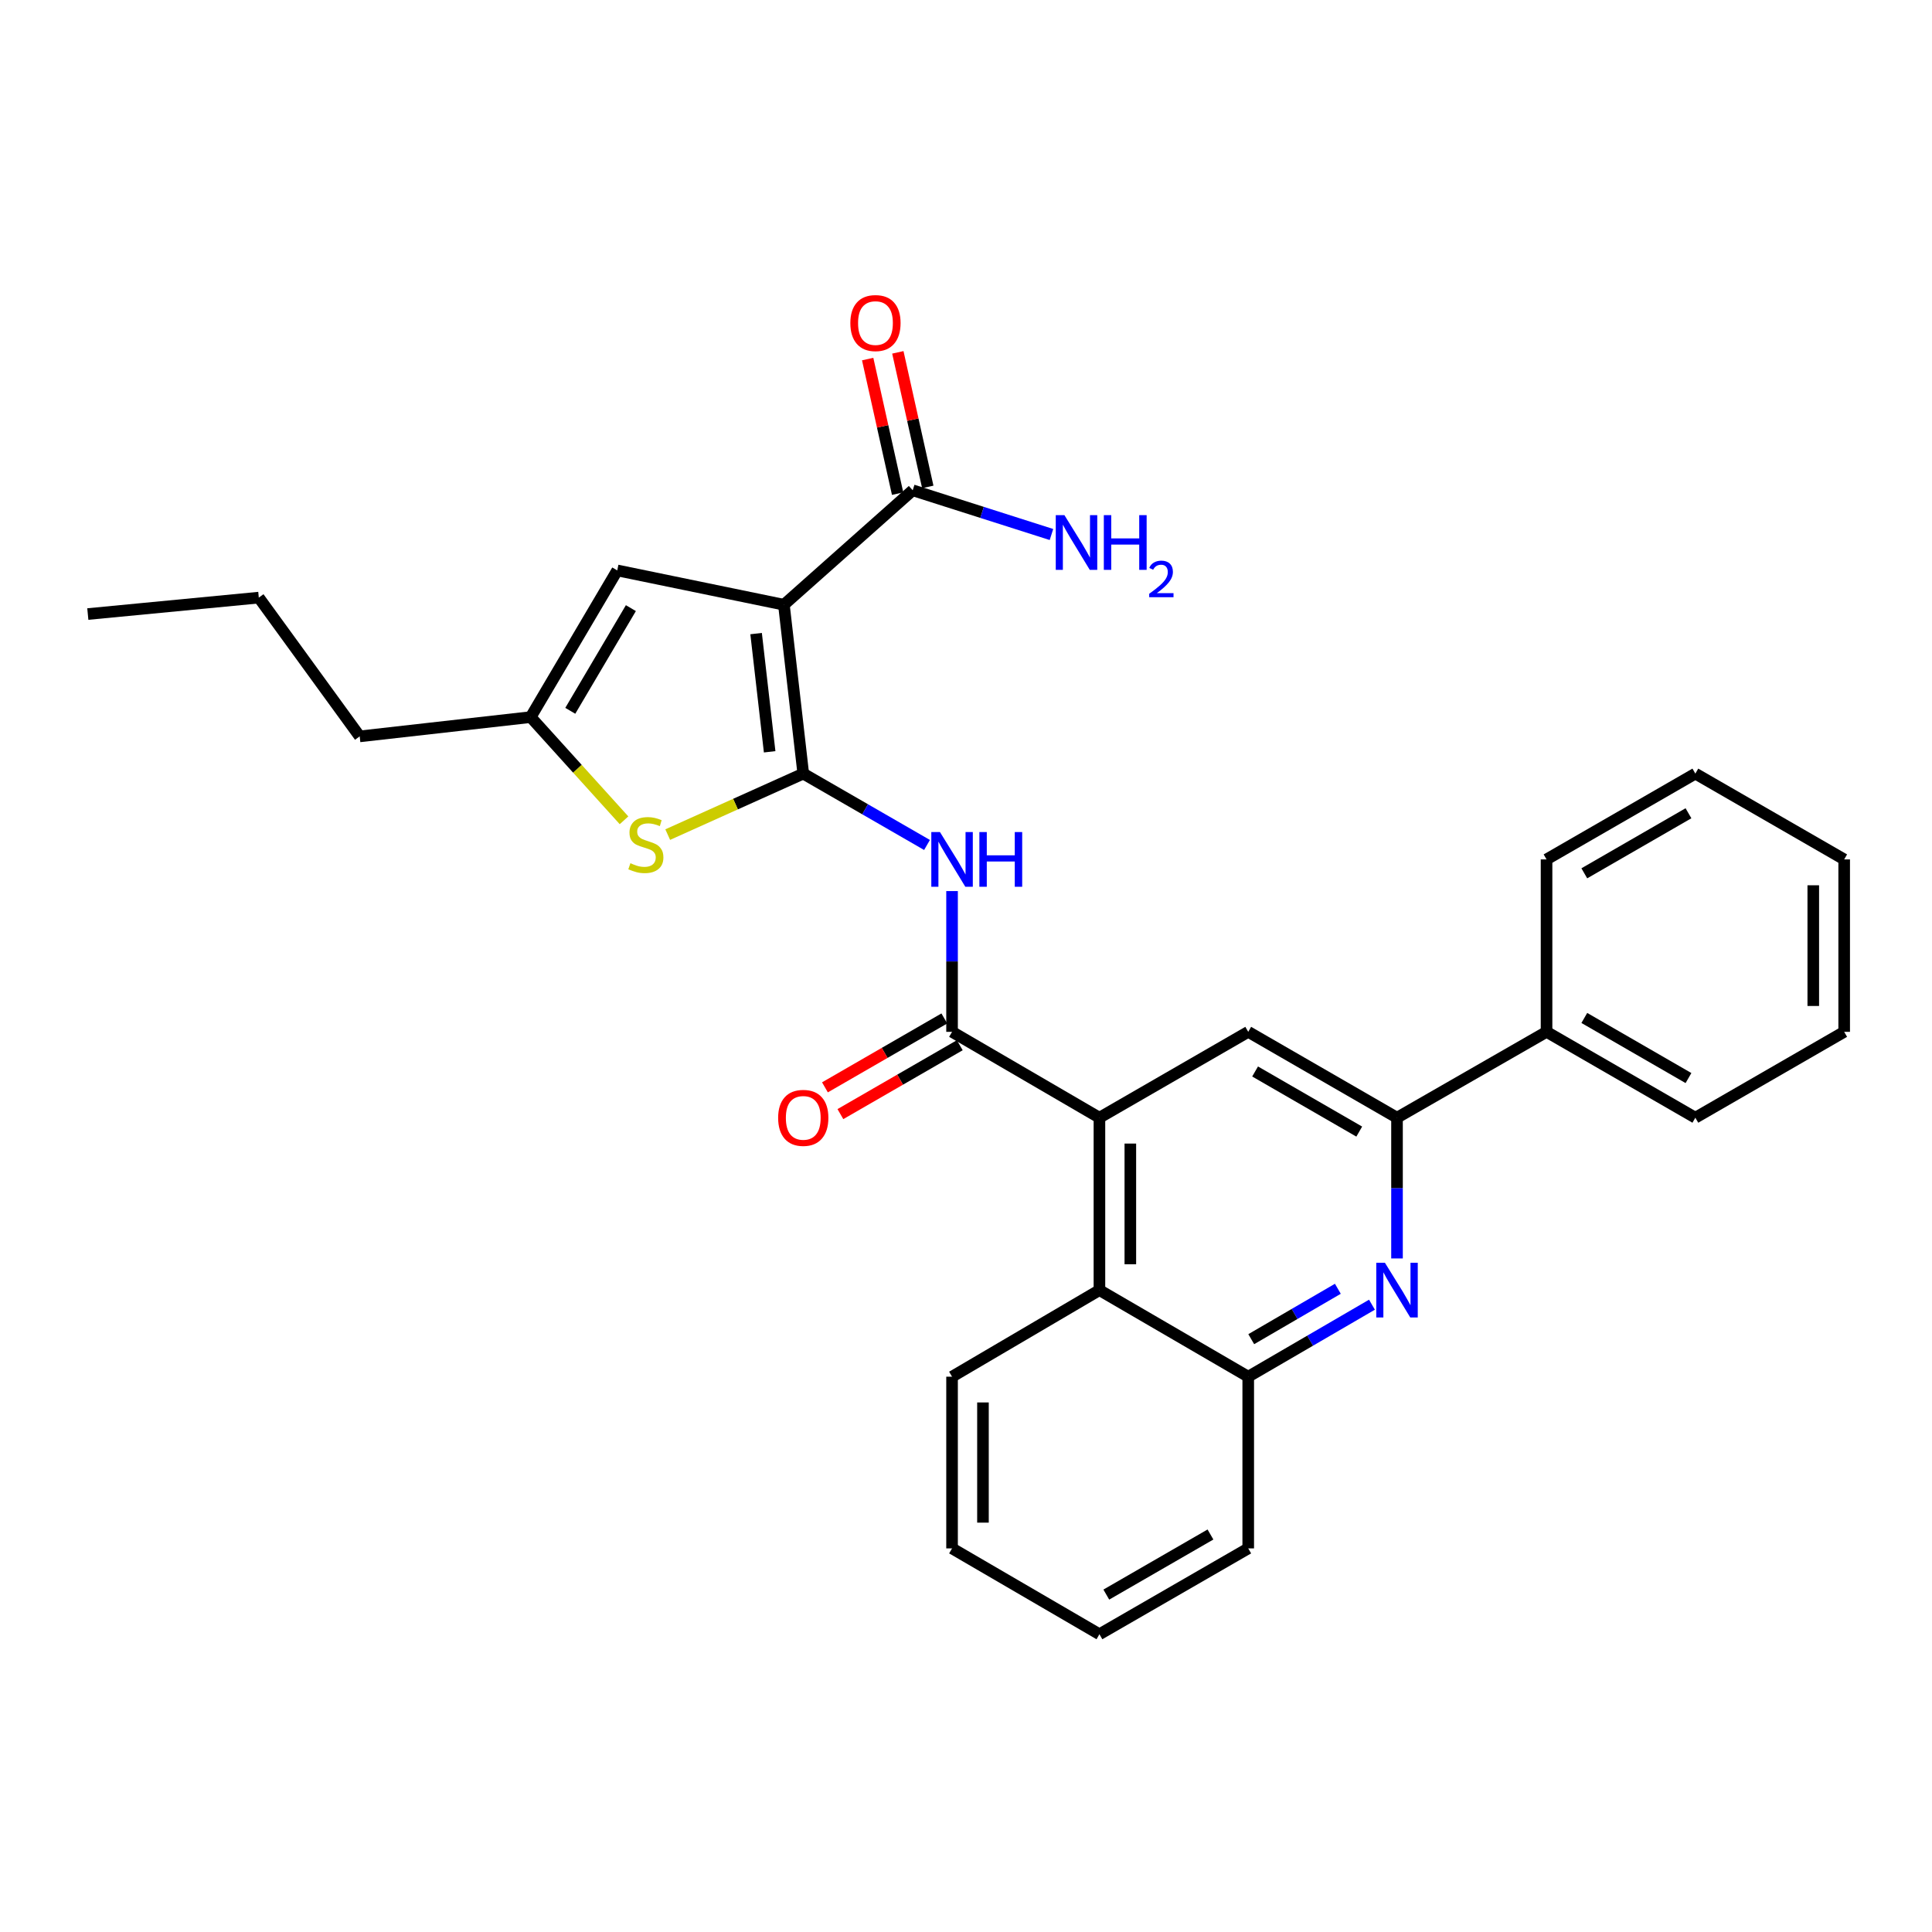 <?xml version='1.0' encoding='iso-8859-1'?>
<svg version='1.1' baseProfile='full'
              xmlns='http://www.w3.org/2000/svg'
                      xmlns:rdkit='http://www.rdkit.org/xml'
                      xmlns:xlink='http://www.w3.org/1999/xlink'
                  xml:space='preserve'
width='1000px' height='1000px' viewBox='0 0 1000 1000'>
<!-- END OF HEADER -->
<rect style='opacity:1.0;fill:#FFFFFF;stroke:none' width='1000' height='1000' x='0' y='0'> </rect>
<path class='bond-0' d='M 415.765,400.42 L 405.749,313.013' style='fill:none;fill-rule:evenodd;stroke:#000000;stroke-width:6px;stroke-linecap:butt;stroke-linejoin:miter;stroke-opacity:1' />
<path class='bond-0' d='M 398.37,389.13 L 391.358,327.945' style='fill:none;fill-rule:evenodd;stroke:#000000;stroke-width:6px;stroke-linecap:butt;stroke-linejoin:miter;stroke-opacity:1' />
<path class='bond-1' d='M 415.765,400.42 L 447.793,418.888' style='fill:none;fill-rule:evenodd;stroke:#000000;stroke-width:6px;stroke-linecap:butt;stroke-linejoin:miter;stroke-opacity:1' />
<path class='bond-1' d='M 447.793,418.888 L 479.821,437.356' style='fill:none;fill-rule:evenodd;stroke:#0000FF;stroke-width:6px;stroke-linecap:butt;stroke-linejoin:miter;stroke-opacity:1' />
<path class='bond-3' d='M 415.765,400.42 L 380.687,416.205' style='fill:none;fill-rule:evenodd;stroke:#000000;stroke-width:6px;stroke-linecap:butt;stroke-linejoin:miter;stroke-opacity:1' />
<path class='bond-3' d='M 380.687,416.205 L 345.608,431.99' style='fill:none;fill-rule:evenodd;stroke:#CCCC00;stroke-width:6px;stroke-linecap:butt;stroke-linejoin:miter;stroke-opacity:1' />
<path class='bond-6' d='M 405.749,313.013 L 319.488,295.247' style='fill:none;fill-rule:evenodd;stroke:#000000;stroke-width:6px;stroke-linecap:butt;stroke-linejoin:miter;stroke-opacity:1' />
<path class='bond-8' d='M 405.749,313.013 L 472.414,253.77' style='fill:none;fill-rule:evenodd;stroke:#000000;stroke-width:6px;stroke-linecap:butt;stroke-linejoin:miter;stroke-opacity:1' />
<path class='bond-2' d='M 492.783,461.222 L 492.783,497.65' style='fill:none;fill-rule:evenodd;stroke:#0000FF;stroke-width:6px;stroke-linecap:butt;stroke-linejoin:miter;stroke-opacity:1' />
<path class='bond-2' d='M 492.783,497.65 L 492.783,534.078' style='fill:none;fill-rule:evenodd;stroke:#000000;stroke-width:6px;stroke-linecap:butt;stroke-linejoin:miter;stroke-opacity:1' />
<path class='bond-4' d='M 492.783,534.078 L 569.064,578.524' style='fill:none;fill-rule:evenodd;stroke:#000000;stroke-width:6px;stroke-linecap:butt;stroke-linejoin:miter;stroke-opacity:1' />
<path class='bond-13' d='M 488.786,527.15 L 457.888,544.98' style='fill:none;fill-rule:evenodd;stroke:#000000;stroke-width:6px;stroke-linecap:butt;stroke-linejoin:miter;stroke-opacity:1' />
<path class='bond-13' d='M 457.888,544.98 L 426.99,562.811' style='fill:none;fill-rule:evenodd;stroke:#FF0000;stroke-width:6px;stroke-linecap:butt;stroke-linejoin:miter;stroke-opacity:1' />
<path class='bond-13' d='M 496.781,541.006 L 465.884,558.836' style='fill:none;fill-rule:evenodd;stroke:#000000;stroke-width:6px;stroke-linecap:butt;stroke-linejoin:miter;stroke-opacity:1' />
<path class='bond-13' d='M 465.884,558.836 L 434.986,576.666' style='fill:none;fill-rule:evenodd;stroke:#FF0000;stroke-width:6px;stroke-linecap:butt;stroke-linejoin:miter;stroke-opacity:1' />
<path class='bond-10' d='M 322.993,424.586 L 298.835,397.879' style='fill:none;fill-rule:evenodd;stroke:#CCCC00;stroke-width:6px;stroke-linecap:butt;stroke-linejoin:miter;stroke-opacity:1' />
<path class='bond-10' d='M 298.835,397.879 L 274.678,371.172' style='fill:none;fill-rule:evenodd;stroke:#000000;stroke-width:6px;stroke-linecap:butt;stroke-linejoin:miter;stroke-opacity:1' />
<path class='bond-9' d='M 569.064,578.524 L 646.082,534.078' style='fill:none;fill-rule:evenodd;stroke:#000000;stroke-width:6px;stroke-linecap:butt;stroke-linejoin:miter;stroke-opacity:1' />
<path class='bond-11' d='M 569.064,578.524 L 569.064,667.762' style='fill:none;fill-rule:evenodd;stroke:#000000;stroke-width:6px;stroke-linecap:butt;stroke-linejoin:miter;stroke-opacity:1' />
<path class='bond-11' d='M 585.061,591.909 L 585.061,654.376' style='fill:none;fill-rule:evenodd;stroke:#000000;stroke-width:6px;stroke-linecap:butt;stroke-linejoin:miter;stroke-opacity:1' />
<path class='bond-5' d='M 710.124,675.307 L 678.103,693.94' style='fill:none;fill-rule:evenodd;stroke:#0000FF;stroke-width:6px;stroke-linecap:butt;stroke-linejoin:miter;stroke-opacity:1' />
<path class='bond-5' d='M 678.103,693.94 L 646.082,712.572' style='fill:none;fill-rule:evenodd;stroke:#000000;stroke-width:6px;stroke-linecap:butt;stroke-linejoin:miter;stroke-opacity:1' />
<path class='bond-5' d='M 692.472,667.07 L 670.057,680.113' style='fill:none;fill-rule:evenodd;stroke:#0000FF;stroke-width:6px;stroke-linecap:butt;stroke-linejoin:miter;stroke-opacity:1' />
<path class='bond-5' d='M 670.057,680.113 L 647.643,693.156' style='fill:none;fill-rule:evenodd;stroke:#000000;stroke-width:6px;stroke-linecap:butt;stroke-linejoin:miter;stroke-opacity:1' />
<path class='bond-30' d='M 723.091,651.371 L 723.091,614.947' style='fill:none;fill-rule:evenodd;stroke:#0000FF;stroke-width:6px;stroke-linecap:butt;stroke-linejoin:miter;stroke-opacity:1' />
<path class='bond-30' d='M 723.091,614.947 L 723.091,578.524' style='fill:none;fill-rule:evenodd;stroke:#000000;stroke-width:6px;stroke-linecap:butt;stroke-linejoin:miter;stroke-opacity:1' />
<path class='bond-29' d='M 319.488,295.247 L 274.678,371.172' style='fill:none;fill-rule:evenodd;stroke:#000000;stroke-width:6px;stroke-linecap:butt;stroke-linejoin:miter;stroke-opacity:1' />
<path class='bond-29' d='M 326.544,314.767 L 295.176,367.914' style='fill:none;fill-rule:evenodd;stroke:#000000;stroke-width:6px;stroke-linecap:butt;stroke-linejoin:miter;stroke-opacity:1' />
<path class='bond-7' d='M 723.091,578.524 L 646.082,534.078' style='fill:none;fill-rule:evenodd;stroke:#000000;stroke-width:6px;stroke-linecap:butt;stroke-linejoin:miter;stroke-opacity:1' />
<path class='bond-7' d='M 703.543,585.712 L 649.637,554.6' style='fill:none;fill-rule:evenodd;stroke:#000000;stroke-width:6px;stroke-linecap:butt;stroke-linejoin:miter;stroke-opacity:1' />
<path class='bond-15' d='M 723.091,578.524 L 800.491,534.078' style='fill:none;fill-rule:evenodd;stroke:#000000;stroke-width:6px;stroke-linecap:butt;stroke-linejoin:miter;stroke-opacity:1' />
<path class='bond-14' d='M 480.221,252.032 L 472.472,217.205' style='fill:none;fill-rule:evenodd;stroke:#000000;stroke-width:6px;stroke-linecap:butt;stroke-linejoin:miter;stroke-opacity:1' />
<path class='bond-14' d='M 472.472,217.205 L 464.722,182.377' style='fill:none;fill-rule:evenodd;stroke:#FF0000;stroke-width:6px;stroke-linecap:butt;stroke-linejoin:miter;stroke-opacity:1' />
<path class='bond-14' d='M 464.606,255.507 L 456.856,220.679' style='fill:none;fill-rule:evenodd;stroke:#000000;stroke-width:6px;stroke-linecap:butt;stroke-linejoin:miter;stroke-opacity:1' />
<path class='bond-14' d='M 456.856,220.679 L 449.107,185.851' style='fill:none;fill-rule:evenodd;stroke:#FF0000;stroke-width:6px;stroke-linecap:butt;stroke-linejoin:miter;stroke-opacity:1' />
<path class='bond-16' d='M 472.414,253.77 L 508.324,265.216' style='fill:none;fill-rule:evenodd;stroke:#000000;stroke-width:6px;stroke-linecap:butt;stroke-linejoin:miter;stroke-opacity:1' />
<path class='bond-16' d='M 508.324,265.216 L 544.235,276.663' style='fill:none;fill-rule:evenodd;stroke:#0000FF;stroke-width:6px;stroke-linecap:butt;stroke-linejoin:miter;stroke-opacity:1' />
<path class='bond-17' d='M 274.678,371.172 L 186.177,381.152' style='fill:none;fill-rule:evenodd;stroke:#000000;stroke-width:6px;stroke-linecap:butt;stroke-linejoin:miter;stroke-opacity:1' />
<path class='bond-12' d='M 569.064,667.762 L 646.082,712.572' style='fill:none;fill-rule:evenodd;stroke:#000000;stroke-width:6px;stroke-linecap:butt;stroke-linejoin:miter;stroke-opacity:1' />
<path class='bond-18' d='M 569.064,667.762 L 492.783,712.572' style='fill:none;fill-rule:evenodd;stroke:#000000;stroke-width:6px;stroke-linecap:butt;stroke-linejoin:miter;stroke-opacity:1' />
<path class='bond-19' d='M 646.082,712.572 L 646.082,801.446' style='fill:none;fill-rule:evenodd;stroke:#000000;stroke-width:6px;stroke-linecap:butt;stroke-linejoin:miter;stroke-opacity:1' />
<path class='bond-20' d='M 800.491,534.078 L 877.51,578.524' style='fill:none;fill-rule:evenodd;stroke:#000000;stroke-width:6px;stroke-linecap:butt;stroke-linejoin:miter;stroke-opacity:1' />
<path class='bond-20' d='M 820.04,526.889 L 873.953,558.001' style='fill:none;fill-rule:evenodd;stroke:#000000;stroke-width:6px;stroke-linecap:butt;stroke-linejoin:miter;stroke-opacity:1' />
<path class='bond-21' d='M 800.491,534.078 L 800.491,444.831' style='fill:none;fill-rule:evenodd;stroke:#000000;stroke-width:6px;stroke-linecap:butt;stroke-linejoin:miter;stroke-opacity:1' />
<path class='bond-22' d='M 186.177,381.152 L 133.955,309.325' style='fill:none;fill-rule:evenodd;stroke:#000000;stroke-width:6px;stroke-linecap:butt;stroke-linejoin:miter;stroke-opacity:1' />
<path class='bond-23' d='M 492.783,712.572 L 492.783,801.446' style='fill:none;fill-rule:evenodd;stroke:#000000;stroke-width:6px;stroke-linecap:butt;stroke-linejoin:miter;stroke-opacity:1' />
<path class='bond-23' d='M 508.781,725.903 L 508.781,788.115' style='fill:none;fill-rule:evenodd;stroke:#000000;stroke-width:6px;stroke-linecap:butt;stroke-linejoin:miter;stroke-opacity:1' />
<path class='bond-31' d='M 646.082,801.446 L 569.064,845.883' style='fill:none;fill-rule:evenodd;stroke:#000000;stroke-width:6px;stroke-linecap:butt;stroke-linejoin:miter;stroke-opacity:1' />
<path class='bond-31' d='M 626.535,794.255 L 572.622,825.361' style='fill:none;fill-rule:evenodd;stroke:#000000;stroke-width:6px;stroke-linecap:butt;stroke-linejoin:miter;stroke-opacity:1' />
<path class='bond-27' d='M 877.51,578.524 L 954.545,534.078' style='fill:none;fill-rule:evenodd;stroke:#000000;stroke-width:6px;stroke-linecap:butt;stroke-linejoin:miter;stroke-opacity:1' />
<path class='bond-26' d='M 800.491,444.831 L 877.51,400.42' style='fill:none;fill-rule:evenodd;stroke:#000000;stroke-width:6px;stroke-linecap:butt;stroke-linejoin:miter;stroke-opacity:1' />
<path class='bond-26' d='M 820.035,452.028 L 873.948,420.94' style='fill:none;fill-rule:evenodd;stroke:#000000;stroke-width:6px;stroke-linecap:butt;stroke-linejoin:miter;stroke-opacity:1' />
<path class='bond-25' d='M 133.955,309.325 L 45.455,317.83' style='fill:none;fill-rule:evenodd;stroke:#000000;stroke-width:6px;stroke-linecap:butt;stroke-linejoin:miter;stroke-opacity:1' />
<path class='bond-24' d='M 492.783,801.446 L 569.064,845.883' style='fill:none;fill-rule:evenodd;stroke:#000000;stroke-width:6px;stroke-linecap:butt;stroke-linejoin:miter;stroke-opacity:1' />
<path class='bond-28' d='M 877.51,400.42 L 954.545,444.831' style='fill:none;fill-rule:evenodd;stroke:#000000;stroke-width:6px;stroke-linecap:butt;stroke-linejoin:miter;stroke-opacity:1' />
<path class='bond-32' d='M 954.545,534.078 L 954.545,444.831' style='fill:none;fill-rule:evenodd;stroke:#000000;stroke-width:6px;stroke-linecap:butt;stroke-linejoin:miter;stroke-opacity:1' />
<path class='bond-32' d='M 938.548,520.691 L 938.548,458.218' style='fill:none;fill-rule:evenodd;stroke:#000000;stroke-width:6px;stroke-linecap:butt;stroke-linejoin:miter;stroke-opacity:1' />
<path  class='atom-2' d='M 486.523 430.671
L 495.803 445.671
Q 496.723 447.151, 498.203 449.831
Q 499.683 452.511, 499.763 452.671
L 499.763 430.671
L 503.523 430.671
L 503.523 458.991
L 499.643 458.991
L 489.683 442.591
Q 488.523 440.671, 487.283 438.471
Q 486.083 436.271, 485.723 435.591
L 485.723 458.991
L 482.043 458.991
L 482.043 430.671
L 486.523 430.671
' fill='#0000FF'/>
<path  class='atom-2' d='M 506.923 430.671
L 510.763 430.671
L 510.763 442.711
L 525.243 442.711
L 525.243 430.671
L 529.083 430.671
L 529.083 458.991
L 525.243 458.991
L 525.243 445.911
L 510.763 445.911
L 510.763 458.991
L 506.923 458.991
L 506.923 430.671
' fill='#0000FF'/>
<path  class='atom-4' d='M 326.295 446.801
Q 326.615 446.921, 327.935 447.481
Q 329.255 448.041, 330.695 448.401
Q 332.175 448.721, 333.615 448.721
Q 336.295 448.721, 337.855 447.441
Q 339.415 446.121, 339.415 443.841
Q 339.415 442.281, 338.615 441.321
Q 337.855 440.361, 336.655 439.841
Q 335.455 439.321, 333.455 438.721
Q 330.935 437.961, 329.415 437.241
Q 327.935 436.521, 326.855 435.001
Q 325.815 433.481, 325.815 430.921
Q 325.815 427.361, 328.215 425.161
Q 330.655 422.961, 335.455 422.961
Q 338.735 422.961, 342.455 424.521
L 341.535 427.601
Q 338.135 426.201, 335.575 426.201
Q 332.815 426.201, 331.295 427.361
Q 329.775 428.481, 329.815 430.441
Q 329.815 431.961, 330.575 432.881
Q 331.375 433.801, 332.495 434.321
Q 333.655 434.841, 335.575 435.441
Q 338.135 436.241, 339.655 437.041
Q 341.175 437.841, 342.255 439.481
Q 343.375 441.081, 343.375 443.841
Q 343.375 447.761, 340.735 449.881
Q 338.135 451.961, 333.775 451.961
Q 331.255 451.961, 329.335 451.401
Q 327.455 450.881, 325.215 449.961
L 326.295 446.801
' fill='#CCCC00'/>
<path  class='atom-6' d='M 716.831 653.602
L 726.111 668.602
Q 727.031 670.082, 728.511 672.762
Q 729.991 675.442, 730.071 675.602
L 730.071 653.602
L 733.831 653.602
L 733.831 681.922
L 729.951 681.922
L 719.991 665.522
Q 718.831 663.602, 717.591 661.402
Q 716.391 659.202, 716.031 658.522
L 716.031 681.922
L 712.351 681.922
L 712.351 653.602
L 716.831 653.602
' fill='#0000FF'/>
<path  class='atom-14' d='M 402.765 578.604
Q 402.765 571.804, 406.125 568.004
Q 409.485 564.204, 415.765 564.204
Q 422.045 564.204, 425.405 568.004
Q 428.765 571.804, 428.765 578.604
Q 428.765 585.484, 425.365 589.404
Q 421.965 593.284, 415.765 593.284
Q 409.525 593.284, 406.125 589.404
Q 402.765 585.524, 402.765 578.604
M 415.765 590.084
Q 420.085 590.084, 422.405 587.204
Q 424.765 584.284, 424.765 578.604
Q 424.765 573.044, 422.405 570.244
Q 420.085 567.404, 415.765 567.404
Q 411.445 567.404, 409.085 570.204
Q 406.765 573.004, 406.765 578.604
Q 406.765 584.324, 409.085 587.204
Q 411.445 590.084, 415.765 590.084
' fill='#FF0000'/>
<path  class='atom-15' d='M 440.137 167.215
Q 440.137 160.415, 443.497 156.615
Q 446.857 152.815, 453.137 152.815
Q 459.417 152.815, 462.777 156.615
Q 466.137 160.415, 466.137 167.215
Q 466.137 174.095, 462.737 178.015
Q 459.337 181.895, 453.137 181.895
Q 446.897 181.895, 443.497 178.015
Q 440.137 174.135, 440.137 167.215
M 453.137 178.695
Q 457.457 178.695, 459.777 175.815
Q 462.137 172.895, 462.137 167.215
Q 462.137 161.655, 459.777 158.855
Q 457.457 156.015, 453.137 156.015
Q 448.817 156.015, 446.457 158.815
Q 444.137 161.615, 444.137 167.215
Q 444.137 172.935, 446.457 175.815
Q 448.817 178.695, 453.137 178.695
' fill='#FF0000'/>
<path  class='atom-17' d='M 550.939 266.636
L 560.219 281.636
Q 561.139 283.116, 562.619 285.796
Q 564.099 288.476, 564.179 288.636
L 564.179 266.636
L 567.939 266.636
L 567.939 294.956
L 564.059 294.956
L 554.099 278.556
Q 552.939 276.636, 551.699 274.436
Q 550.499 272.236, 550.139 271.556
L 550.139 294.956
L 546.459 294.956
L 546.459 266.636
L 550.939 266.636
' fill='#0000FF'/>
<path  class='atom-17' d='M 571.339 266.636
L 575.179 266.636
L 575.179 278.676
L 589.659 278.676
L 589.659 266.636
L 593.499 266.636
L 593.499 294.956
L 589.659 294.956
L 589.659 281.876
L 575.179 281.876
L 575.179 294.956
L 571.339 294.956
L 571.339 266.636
' fill='#0000FF'/>
<path  class='atom-17' d='M 594.872 293.963
Q 595.558 292.194, 597.195 291.217
Q 598.832 290.214, 601.102 290.214
Q 603.927 290.214, 605.511 291.745
Q 607.095 293.276, 607.095 295.995
Q 607.095 298.767, 605.036 301.355
Q 603.003 303.942, 598.779 307.004
L 607.412 307.004
L 607.412 309.116
L 594.819 309.116
L 594.819 307.347
Q 598.304 304.866, 600.363 303.018
Q 602.449 301.17, 603.452 299.507
Q 604.455 297.843, 604.455 296.127
Q 604.455 294.332, 603.558 293.329
Q 602.66 292.326, 601.102 292.326
Q 599.598 292.326, 598.594 292.933
Q 597.591 293.54, 596.878 294.887
L 594.872 293.963
' fill='#0000FF'/>
</svg>
